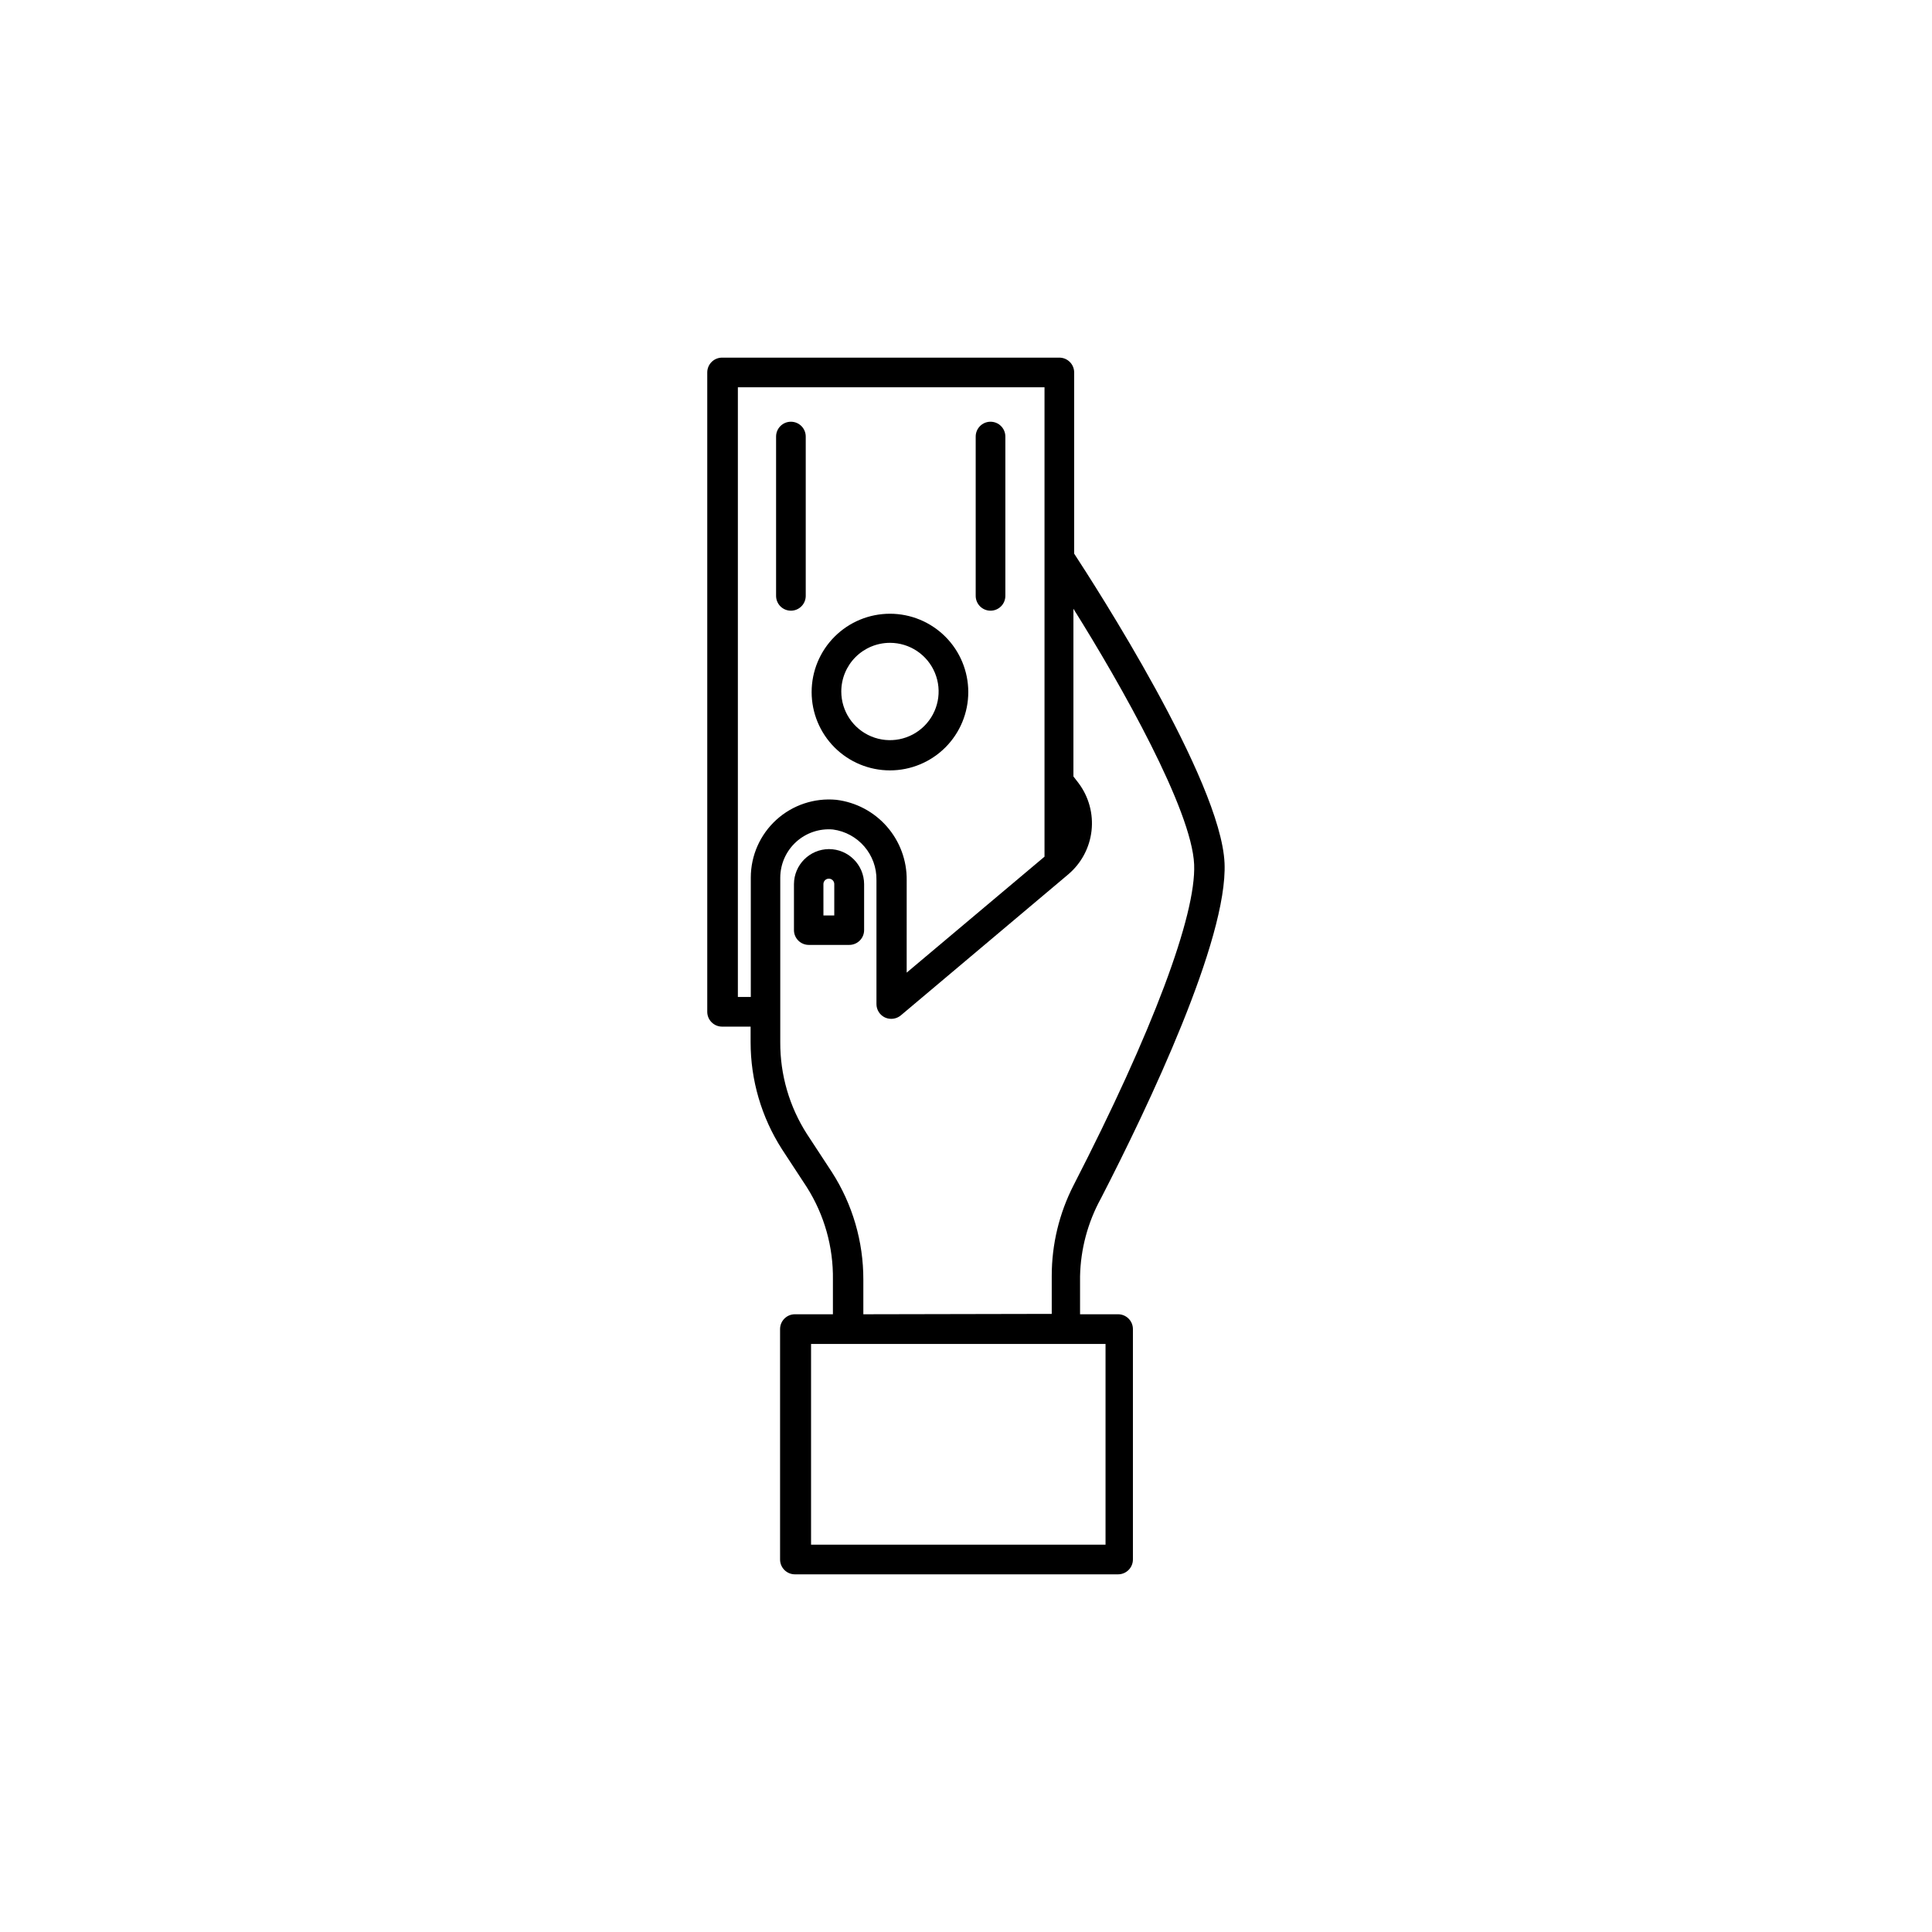 <?xml version="1.0" encoding="UTF-8"?>
<!-- The Best Svg Icon site in the world: iconSvg.co, Visit us! https://iconsvg.co -->
<svg fill="#000000" width="800px" height="800px" version="1.1" viewBox="144 144 512 512" xmlns="http://www.w3.org/2000/svg">
 <g>
  <path d="m435.72 461.66c12.645-24.535 33.656-68.719 32.797-88.922-0.957-21.965-34.562-73.91-39.852-82.02v-48.012c0-2.172-1.758-3.93-3.93-3.93h-89.375c-2.172 0-3.93 1.758-3.93 3.93v169.43c0 2.172 1.758 3.93 3.93 3.93h7.559v4.082c-0.012 10.07 2.875 19.934 8.312 28.414l6.602 10.078-0.004-0.004c4.629 7.32 7.027 15.828 6.902 24.488v9.168h-10.078 0.004c-2.172 0-3.93 1.758-3.93 3.93v61.062c0 2.168 1.758 3.93 3.93 3.93h85.648c1.039 0 2.039-0.414 2.777-1.152 0.738-0.738 1.152-1.738 1.152-2.777v-61.062c0-2.172-1.762-3.93-3.93-3.93h-10.078v-10.078c0.152-7.191 2.035-14.242 5.492-20.555zm-96.176-53.453v-161.57h81.262v124.39l-36.527 30.73 0.004-24.484c0.062-5.227-1.805-10.289-5.246-14.223-3.441-3.934-8.211-6.457-13.395-7.09-5.809-0.551-11.578 1.367-15.895 5.289-4.316 3.926-6.777 9.484-6.777 15.316v31.641zm97.434 145.15h-78.039v-53.203h78.039zm-64.184-61.062v-9.168c0.023-10.094-2.863-19.977-8.312-28.469l-6.602-10.078v0.004c-4.684-7.285-7.152-15.773-7.102-24.434v-43.582c0.016-3.59 1.531-7.012 4.184-9.434 2.648-2.422 6.195-3.621 9.77-3.312 6.711 0.898 11.676 6.688 11.539 13.453v32.797c-0.008 1.531 0.879 2.93 2.266 3.578 1.387 0.629 3.008 0.414 4.184-0.555l44.387-37.383h-0.004c3.453-2.922 5.66-7.055 6.164-11.551 0.508-4.496-0.727-9.016-3.441-12.633l-1.359-1.762v-44.438c12.645 20.152 31.387 53.352 31.992 67.762 0.555 13.453-11.082 44.438-31.941 84.992-3.812 7.438-5.797 15.676-5.797 24.035v10.078z"/>
  <path d="m363.68 369.02c-5.109 0.027-9.246 4.16-9.273 9.27v12.191c0 2.172 1.762 3.93 3.93 3.93h10.734c1.039 0 2.039-0.414 2.777-1.152 0.738-0.734 1.152-1.734 1.152-2.777v-12.191c-0.031-5.129-4.195-9.27-9.32-9.27zm1.41 17.582h-2.871l-0.004-8.312c0-0.793 0.645-1.438 1.438-1.438 0.793 0 1.438 0.645 1.438 1.438z"/>
  <path d="m379.85 348.16c5.504 0 10.781-2.188 14.676-6.078 3.894-3.894 6.078-9.172 6.078-14.68 0-5.504-2.184-10.785-6.078-14.676-3.894-3.894-9.172-6.078-14.676-6.078-5.508 0-10.785 2.184-14.68 6.078-3.891 3.891-6.078 9.172-6.078 14.676 0 5.508 2.188 10.785 6.078 14.68 3.894 3.891 9.172 6.078 14.68 6.078zm0-33.805c5.215 0 9.918 3.141 11.914 7.961 1.996 4.82 0.895 10.367-2.797 14.055-3.688 3.691-9.234 4.793-14.055 2.797-4.82-1.996-7.961-6.699-7.961-11.914 0-3.422 1.359-6.703 3.777-9.121 2.418-2.418 5.699-3.777 9.121-3.777z"/>
  <path d="m406.5 305.84c1.043 0 2.043-0.414 2.781-1.152 0.734-0.734 1.148-1.734 1.148-2.777v-42.219c0-2.172-1.758-3.93-3.93-3.93-2.168 0-3.93 1.758-3.93 3.93v42.168c-0.012 1.051 0.395 2.062 1.133 2.812 0.738 0.746 1.746 1.168 2.797 1.168z"/>
  <path d="m353.6 305.84c1.043 0 2.043-0.414 2.777-1.152 0.738-0.734 1.152-1.734 1.152-2.777v-42.219c0-2.172-1.758-3.93-3.93-3.93s-3.93 1.758-3.93 3.93v42.168c-0.012 1.051 0.395 2.062 1.133 2.812 0.738 0.746 1.746 1.168 2.797 1.168z"/>
 </g>
</svg>